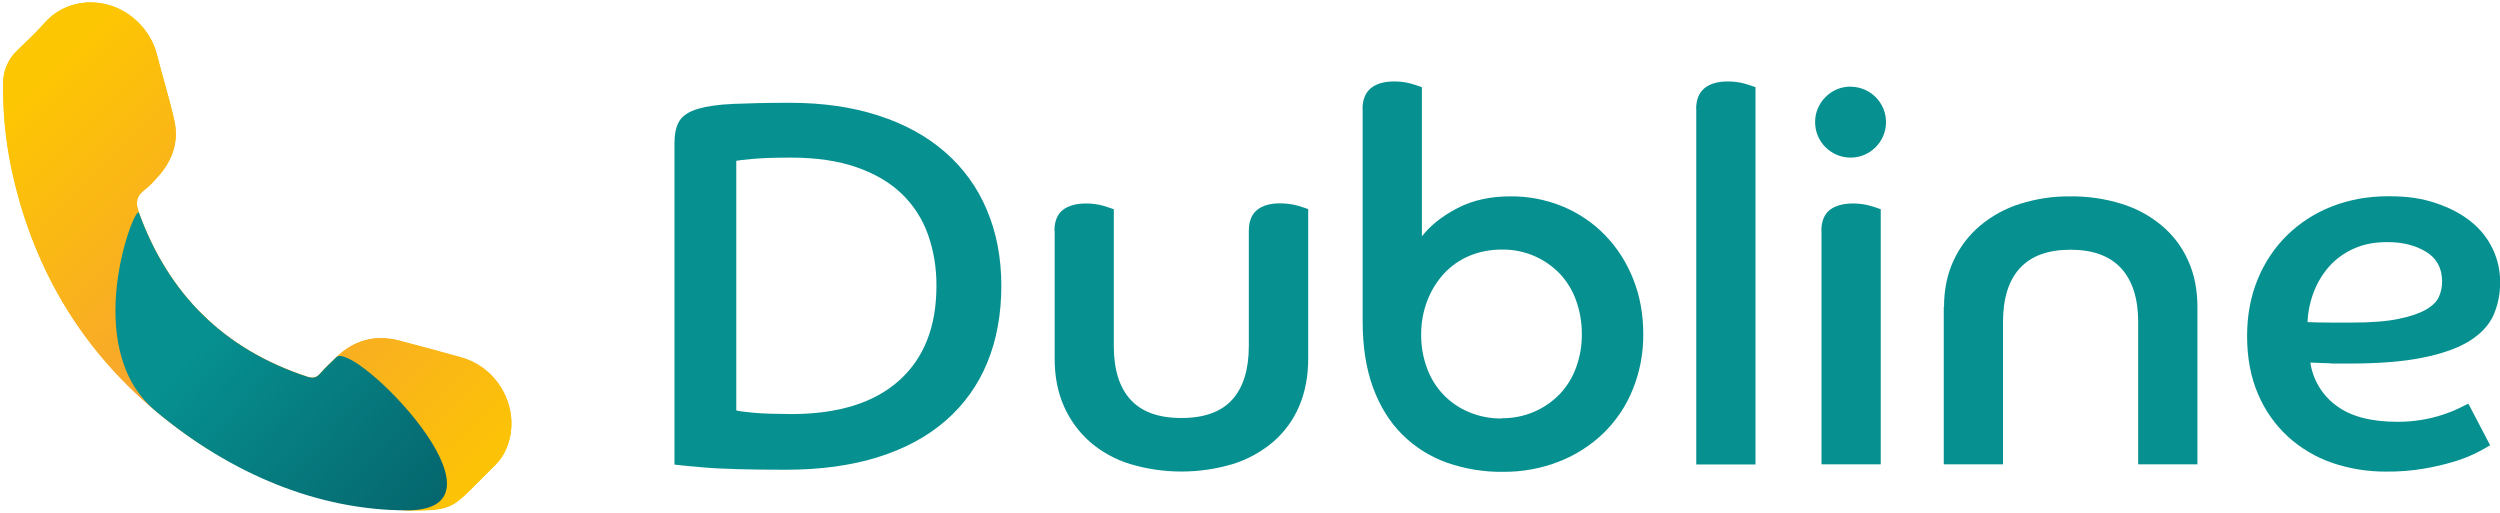 <svg viewBox="0 0 2038.3 417.9" xmlns="http://www.w3.org/2000/svg" xmlns:xlink="http://www.w3.org/1999/xlink"><linearGradient id="a" gradientTransform="matrix(1 0 0 -1 0 635.4)" gradientUnits="userSpaceOnUse" x1="20.2" x2="609.8" y1="558.6" y2="-33.7"><stop offset="0" stop-color="#fdc602"/><stop offset=".3" stop-color="#f7a430"/><stop offset=".6" stop-color="#fdc602"/></linearGradient><linearGradient id="b" gradientTransform="matrix(1 0 0 -1 0 635.4)" gradientUnits="userSpaceOnUse" x1="397.2" x2="166.9" y1="153.5" y2="358"><stop offset="0" stop-color="#055862"/><stop offset="1" stop-color="#069090"/></linearGradient><path d="m331.7 416.1c33.1 0 36.2-1.2 53.5-18.5 6.3-6.3 12.5-12.5 18.8-18.8 3.7-3.7 6.7-8.1 8.8-13 12.8-29.8-4.7-65.5-36.7-74.5-17-4.7-33.9-9.4-51-13.8-19.4-4.9-36.4-.2-50.8 13.6-4.5 4.3-9 8.6-13.2 13.3-3.1 3.5-5.9 4.3-10.5 2.7-67.6-22.2-113-66.9-137.3-133.7-3-8.2-2.2-13.7 4.8-18.9 4.2-3.1 7.7-7.2 11.2-11.1 11.4-12.9 16.7-28.1 12.9-45-3.9-17.9-9.6-35.4-14-53.2-2.1-8.6-6.2-16.6-12-23.3-21.3-25.2-59.2-26.9-79.9-3-7.1 8.1-15.1 15.4-22.8 22.9-6.9 6.8-10.8 16.1-10.8 25.8-.4 23.2 1.8 46.4 6.6 69.1 16.7 79.3 55.2 145.9 117.4 198.1 61.6 51.9 133.3 78.4 205.2 81.3z" fill="url(#a)"/><path d="m331.7 416.1c-71.8-3-143.5-29.4-205.2-81.3-62.2-52.2-100.7-118.8-117.4-198.1-4.7-22.7-6.9-45.9-6.6-69.1 0-9.7 3.9-19 10.8-25.8 7.7-7.6 15.7-14.8 22.8-22.9 20.7-23.8 58.6-22.2 80 3.2 5.8 6.7 9.9 14.7 12 23.3 4.4 17.8 10.1 35.3 14 53.2 3.7 16.9-1.5 32.1-12.9 45-3.5 3.9-7 8-11.2 11.1-7 5.2-7.7 10.8-4.8 18.9 24.3 66.8 69.7 111.5 137.3 133.7 4.7 1.5 7.5.8 10.5-2.7 4.1-4.7 8.7-8.9 13.2-13.3 14.4-13.8 31.4-18.5 50.8-13.5 17 4.4 34 9 51 13.8 32 8.9 49.5 44.7 36.7 74.5-2.1 4.9-5.1 9.3-8.8 13-6.3 6.3-12.5 12.5-18.8 18.8-17.3 17.2-20.3 18.5-53.4 18.4z" fill="url(#a)"/><path d="m331.7 416.1c-71.9 0-143.5-29.4-205.2-81.3-62.2-52.2-16.2-169.5-13.2-161.3 24.3 66.8 69.7 111.5 137.3 133.7 4.7 1.5 7.5.8 10.5-2.7 4.1-4.7 8.7-8.9 13.2-13.3 14.4-13.8 151.4 124.9 57.4 124.9z" fill="url(#b)"/><g fill="#069090"><path d="m550 115.6c0-7.3 1.4-13.1 4.2-17.4 2.8-4.2 7.8-7.4 15-9.5s16.8-3.5 28.8-4 27.3-.9 46-.9c26.8 0 50.9 3.5 72.2 10.4s39.4 16.8 54.2 29.7c14.8 12.8 26.5 28.9 34.1 47 7.9 18.5 11.9 39.2 11.9 62.1 0 23.2-3.8 44-11.4 62.5-7.4 18.2-18.9 34.3-33.7 47.2-14.8 13-33.2 23-55.1 29.9s-47.1 10.4-75.6 10.4-52.6-.6-67-1.9-22.3-2-23.7-2.3v-263.2zm50.4 219c1.7.6 6.2 1.2 13.6 1.9 7.3.7 17.6 1 30.9 1.1 38.4 0 67.8-9.1 88.1-27.3 20.4-18.2 30.5-44 30.5-77.3.1-14.4-2.2-28.6-7-42.1-4.5-12.5-11.8-23.8-21.4-33s-21.9-16.4-36.9-21.6-32.8-7.8-53.4-7.8c-13.6 0-24.1.4-31.6 1.1s-11.8 1.2-12.9 1.5v203.7z"/><path d="m859.7 188.4c0-7.9 2.3-13.6 6.8-17.2 4.5-3.5 10.9-5.3 19.1-5.3 4.7 0 9.5.6 14 1.9 4.2 1.3 7.1 2.2 8.5 2.8v111.4c0 19.2 4.5 33.8 13.6 43.8s22.9 15 41.5 15c18.7 0 32.5-5 41.5-15s13.5-24.6 13.5-43.9v-93.6c0-7.9 2.3-13.6 6.8-17.2s10.7-5.3 18.7-5.3c4.9 0 9.7.6 14.4 1.9 4.2 1.3 7.1 2.2 8.5 2.8v122c0 14.4-2.5 27.3-7.4 38.8-4.8 11.2-12 21.1-21.2 29-9.6 8.1-20.8 14.3-32.8 18-27.4 8.2-56.5 8.2-83.9 0-12-3.7-23.1-9.8-32.6-18-9.1-8-16.3-17.9-21.2-29-5.1-11.4-7.6-24.4-7.6-38.8v-104.2z"/><path d="m1110.9 88.9c0-7.6 2.3-13.3 6.8-17s10.9-5.5 19.1-5.5c4.7 0 9.5.6 14 1.9 4.2 1.3 7.1 2.2 8.5 2.8v121.6c7-9 16.8-16.7 29.2-23.1s26.7-9.5 42.8-9.5c14.7-.2 29.4 2.7 43 8.3 12.9 5.4 24.6 13.3 34.3 23.3 9.9 10.2 17.6 22.3 22.9 35.6 5.5 13.7 8.3 28.8 8.3 45.1.1 15.4-2.7 30.6-8.5 44.9-5.3 13.4-13.4 25.5-23.7 35.6-10.4 10.1-22.7 18-36.2 23.3-14.6 5.8-30.3 8.6-46 8.5-15.7.2-31.2-2.4-46-7.6-13.6-4.9-26-12.7-36.2-22.9s-18.1-22.9-23.7-38.1-8.5-33.2-8.5-53.8v-173.4zm113.5 252.1c9.1.1 18.1-1.7 26.5-5.3 7.8-3.4 14.9-8.3 20.8-14.4 5.9-6.2 10.4-13.6 13.3-21.6 3.2-8.8 4.8-18 4.7-27.3 0-9.4-1.5-18.7-4.7-27.5-2.9-8.1-7.4-15.5-13.3-21.8-5.9-6.1-13-11-20.8-14.4-8.4-3.6-17.4-5.4-26.5-5.2-9.2-.1-18.4 1.7-26.9 5.3-7.8 3.4-14.8 8.3-20.5 14.6-5.8 6.4-10.3 13.9-13.4 22-3.3 8.7-4.9 17.8-4.9 27.1-.1 9.6 1.5 19 4.9 28 5.9 16.2 18.4 29.1 34.3 35.6 8.4 3.5 17.4 5.2 26.5 5.1z"/><path d="m1382.9 88.9c0-7.6 2.3-13.3 6.8-17s10.9-5.5 19.1-5.5c4.7 0 9.5.6 14 1.9 4.2 1.3 7.1 2.2 8.5 2.8v307.6h-48.3v-289.8z"/><path d="m1509.1 70.7c16 .2 28.8 13.3 28.6 29.2-.2 16-13.3 28.8-29.2 28.6-16-.2-28.8-13.3-28.6-29.2 0-7.6 3.1-14.8 8.5-20.2 5.5-5.6 13-8.6 20.8-8.5zm-24.1 117.7c0-7.9 2.3-13.6 6.8-17.2 4.5-3.5 10.9-5.3 19.1-5.3 4.7 0 9.5.6 14 1.9 4.2 1.3 7.1 2.2 8.5 2.8v208h-48.3v-190.2z"/><path d="m1585 250.3c0-14.1 2.6-26.8 7.8-37.9 5-10.9 12.4-20.6 21.6-28.4 9.6-8 20.7-14.1 32.6-17.8 13.4-4.2 27.3-6.3 41.3-6.1 14.1-.1 28.1 1.9 41.5 6.1 12 3.7 23.2 9.7 32.8 17.8 9.2 7.7 16.5 17.4 21.4 28.4 5.1 11.2 7.6 23.8 7.6 37.9v128.3h-48.3v-116.1c0-19.2-4.7-33.8-14-43.9-9.3-10-23-15-41.1-15-18.4 0-32.1 5-41.3 15s-13.8 24.6-13.8 43.9v116.1h-48.3v-128.3z"/><path d="m2030.3 363c-2.3 1.4-5.8 3.4-10.6 5.9-5.8 2.9-11.8 5.3-18 7.2-8.2 2.5-16.6 4.5-25 5.9-10.3 1.8-20.7 2.6-31.1 2.5-15.1.1-30-2.3-44.3-7.2-13.3-4.6-25.6-11.9-36-21.4-10.5-9.7-18.8-21.6-24.3-34.7-5.9-13.7-8.9-29.4-8.9-47.2 0-16.9 2.9-32.4 8.7-46.4 5.5-13.5 13.7-25.8 24.1-36 10.5-10.1 22.8-18.1 36.4-23.3 14-5.5 29.3-8.3 46-8.3s27.7 1.9 39 5.7 20.9 8.9 28.6 15.2c15 12 23.7 30.2 23.5 49.4.1 9.3-1.8 18.4-5.5 26.9-3.7 8-10.2 15-19.5 20.8s-21.9 10.3-37.7 13.5c-15.8 3.3-35.9 4.9-60.2 4.9s-10.9 0-15.9-.2c-4.9-.1-10.2-.4-15.9-.6 2 14 9.6 26.6 21 35 11.7 8.9 28.4 13.3 50.2 13.3 12.6 0 25.1-1.9 37.1-5.9 4.3-1.4 8.6-3.1 12.7-5.1 3.5-1.7 6.1-3 7.8-3.8l17.7 33.8zm-148.8-100.4c6.5.3 12.7.4 18.6.4h17.8c15.5 0 28.1-1 37.7-3s17.1-4.5 22.4-7.6 8.9-6.6 10.6-10.6c1.7-3.9 2.5-8.1 2.5-12.3 0-10.7-4.3-18.8-12.9-24.1s-19.3-8.1-32-8c-10.5 0-19.6 1.8-27.5 5.5-7.6 3.4-14.4 8.4-19.9 14.6-5.4 6.2-9.6 13.3-12.5 21s-4.6 15.9-4.9 24.2z"/></g></svg>